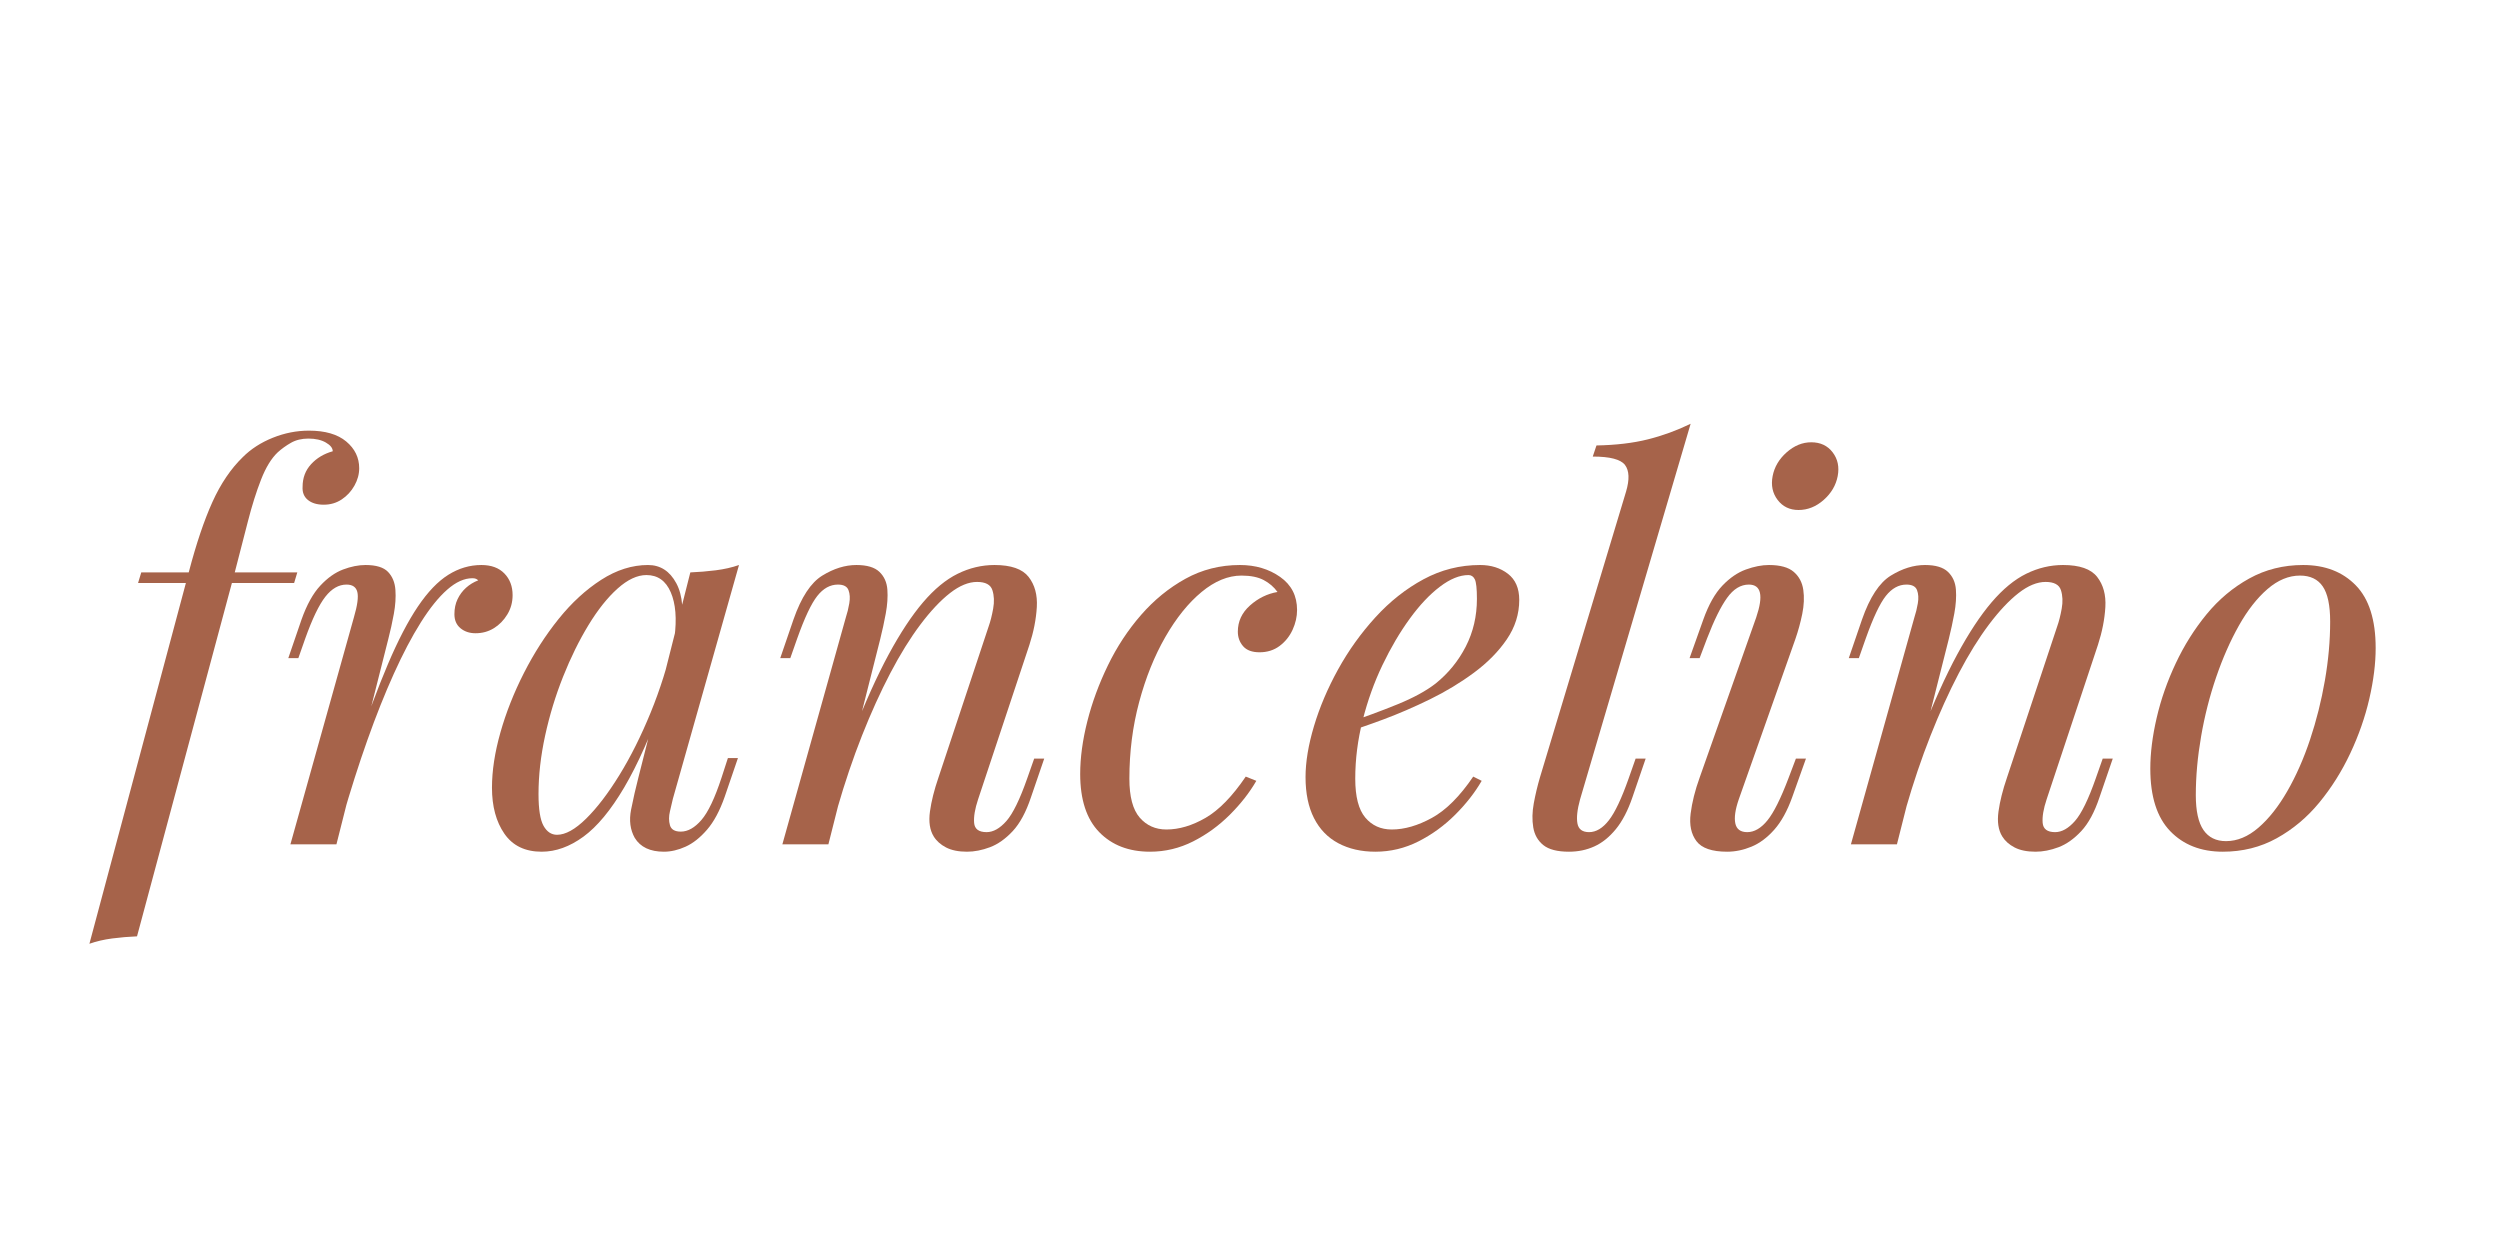 <svg version="1.0" preserveAspectRatio="xMidYMid meet" height="1890" viewBox="0 0 2835 1417.5" zoomAndPan="magnify" width="3780" xmlns:xlink="http://www.w3.org/1999/xlink" xmlns="http://www.w3.org/2000/svg"><defs><g></g></defs><g fill-opacity="1" fill="#a6634a"><g transform="translate(116.39, 957.443)"><g><path d="M 40.188 -296.328 L 43.797 -308.328 L 220.75 -308.328 L 217.156 -296.328 Z M 233.344 -460.094 C 225.75 -460.094 219.148 -458.492 213.547 -455.297 C 207.953 -452.098 202.953 -448.5 198.547 -444.5 C 191.348 -437.695 185.051 -427.395 179.656 -413.594 C 174.258 -399.801 169.258 -383.906 164.656 -365.906 C 160.062 -347.914 155.164 -328.922 149.969 -308.922 L 38.984 104.375 C 29.391 104.77 19.992 105.566 10.797 106.766 C 1.598 107.973 -7 109.977 -15 112.781 L 97.781 -308.922 C 106.176 -340.922 115.07 -367.316 124.469 -388.109 C 133.863 -408.898 145.363 -425.895 158.969 -439.094 C 168.164 -448.289 179.461 -455.586 192.859 -460.984 C 206.254 -466.391 219.945 -469.094 233.938 -469.094 C 252.332 -469.094 266.43 -464.992 276.234 -456.797 C 286.035 -448.598 290.938 -438.5 290.938 -426.5 C 290.938 -419.695 289.133 -413.098 285.531 -406.703 C 281.938 -400.305 277.141 -395.109 271.141 -391.109 C 265.141 -387.109 258.336 -385.109 250.734 -385.109 C 243.141 -385.109 237.141 -386.906 232.734 -390.5 C 228.336 -394.102 226.344 -399.102 226.75 -405.5 C 226.75 -415.5 229.945 -424 236.344 -431 C 242.738 -438 250.938 -442.898 260.938 -445.703 C 260.938 -449.297 258.336 -452.594 253.141 -455.594 C 247.941 -458.594 241.344 -460.094 233.344 -460.094 Z M 233.344 -460.094"></path></g></g></g><g fill-opacity="1" fill="#a6634a"><g transform="translate(308.946, 957.443)"><g><path d="M 72.578 0 L 20.391 0 L 92.375 -257.344 C 96.375 -270.938 97.672 -280.531 96.266 -286.125 C 94.867 -291.727 90.773 -294.531 83.984 -294.531 C 75.18 -294.531 67.18 -289.93 59.984 -280.734 C 52.785 -271.535 45.188 -255.738 37.188 -233.344 L 29.391 -211.156 L 18 -211.156 L 33 -254.938 C 38.988 -271.738 46.082 -284.535 54.281 -293.328 C 62.477 -302.129 71.078 -308.227 80.078 -311.625 C 89.078 -315.02 97.578 -316.719 105.578 -316.719 C 117.578 -316.719 126.07 -314.117 131.062 -308.922 C 136.062 -303.723 138.859 -296.926 139.453 -288.531 C 140.055 -280.133 139.457 -271.035 137.656 -261.234 C 135.863 -251.441 133.77 -241.945 131.375 -232.75 Z M 226.75 -301.734 C 217.551 -301.734 208.051 -297.43 198.25 -288.828 C 188.457 -280.234 178.461 -267.836 168.266 -251.641 C 158.066 -235.441 147.867 -216.047 137.672 -193.453 C 127.473 -170.859 117.473 -145.766 107.672 -118.172 C 97.879 -90.578 88.383 -60.785 79.188 -28.797 L 94.172 -105.578 C 107.367 -144.766 119.664 -177.754 131.062 -204.547 C 142.469 -231.348 153.766 -253.047 164.953 -269.641 C 176.148 -286.234 187.648 -298.227 199.453 -305.625 C 211.254 -313.02 223.75 -316.719 236.938 -316.719 C 248.133 -316.719 256.832 -313.52 263.031 -307.125 C 269.238 -300.727 272.344 -292.531 272.344 -282.531 C 272.344 -274.531 270.344 -267.227 266.344 -260.625 C 262.344 -254.031 257.242 -248.832 251.047 -245.031 C 244.848 -241.238 237.945 -239.344 230.344 -239.344 C 223.539 -239.344 217.844 -241.238 213.25 -245.031 C 208.656 -248.832 206.359 -254.133 206.359 -260.938 C 206.359 -267.332 207.555 -273.031 209.953 -278.031 C 212.348 -283.031 215.547 -287.328 219.547 -290.922 C 223.547 -294.523 228.145 -297.328 233.344 -299.328 C 232.539 -300.129 231.641 -300.727 230.641 -301.125 C 229.641 -301.531 228.344 -301.734 226.75 -301.734 Z M 226.75 -301.734"></path></g></g></g><g fill-opacity="1" fill="#a6634a"><g transform="translate(552.49, 957.443)"><g><path d="M 79.188 -10.797 C 88.781 -10.797 99.773 -16.895 112.172 -29.094 C 124.566 -41.289 137.16 -57.785 149.953 -78.578 C 162.754 -99.379 174.551 -122.973 185.344 -149.359 C 196.145 -175.754 204.75 -203.148 211.156 -231.547 L 200.953 -166.766 C 185.754 -124.367 170.555 -90.273 155.359 -64.484 C 140.16 -38.691 124.766 -20.098 109.172 -8.703 C 93.578 2.691 77.781 8.391 61.781 8.391 C 42.988 8.391 28.895 1.594 19.5 -12 C 10.102 -25.594 5.406 -42.988 5.406 -64.188 C 5.406 -83.383 8.602 -104.281 15 -126.875 C 21.395 -149.469 30.289 -171.961 41.688 -194.359 C 53.082 -216.754 66.176 -237.148 80.969 -255.547 C 95.77 -273.941 111.867 -288.734 129.266 -299.922 C 146.66 -311.117 164.359 -316.719 182.359 -316.719 C 196.359 -316.719 207.055 -309.816 214.453 -296.016 C 221.848 -282.223 223.348 -262.93 218.953 -238.141 L 212.344 -234.547 C 215.145 -255.742 213.742 -272.836 208.141 -285.828 C 202.547 -298.828 193.352 -305.328 180.562 -305.328 C 170.164 -305.328 159.266 -300.227 147.859 -290.031 C 136.461 -279.832 125.469 -266.035 114.875 -248.641 C 104.281 -231.242 94.68 -211.75 86.078 -190.156 C 77.484 -168.562 70.688 -146.266 65.688 -123.266 C 60.688 -100.273 58.188 -78.18 58.188 -56.984 C 58.188 -39.785 60.082 -27.785 63.875 -20.984 C 67.676 -14.191 72.781 -10.797 79.188 -10.797 Z M 230.344 -308.328 C 239.945 -308.723 249.547 -309.52 259.141 -310.719 C 268.734 -311.926 277.531 -313.926 285.531 -316.719 L 210.547 -51.594 C 209.742 -47.988 208.645 -43.285 207.25 -37.484 C 205.852 -31.691 205.852 -26.395 207.25 -21.594 C 208.645 -16.789 212.742 -14.391 219.547 -14.391 C 227.547 -14.391 235.344 -18.789 242.938 -27.594 C 250.539 -36.395 258.141 -52.391 265.734 -75.578 L 272.938 -97.781 L 284.328 -97.781 L 269.344 -53.984 C 263.738 -37.992 257.035 -25.5 249.234 -16.5 C 241.441 -7.5 233.344 -1.102 224.938 2.688 C 216.539 6.488 208.348 8.391 200.359 8.391 C 184.754 8.391 173.754 3.191 167.359 -7.203 C 162.16 -16.398 160.758 -27.098 163.156 -39.297 C 165.562 -51.492 168.363 -63.789 171.562 -76.188 Z M 230.344 -308.328"></path></g></g></g><g fill-opacity="1" fill="#a6634a"><g transform="translate(866.218, 957.443)"><g><path d="M 73.188 0 L 21 0 L 92.984 -257.344 C 94.578 -262.133 95.875 -267.43 96.875 -273.234 C 97.875 -279.035 97.57 -284.035 95.969 -288.234 C 94.375 -292.43 90.379 -294.531 83.984 -294.531 C 75.18 -294.531 67.379 -290.227 60.578 -281.625 C 53.785 -273.031 46.191 -256.938 37.797 -233.344 L 30 -211.156 L 18.594 -211.156 L 33.594 -254.938 C 42.383 -280.133 53.281 -296.727 66.281 -304.719 C 79.281 -312.719 92.176 -316.719 104.969 -316.719 C 116.969 -316.719 125.664 -314.117 131.062 -308.922 C 136.469 -303.723 139.469 -297.023 140.062 -288.828 C 140.664 -280.629 140.066 -271.629 138.266 -261.828 C 136.461 -252.035 134.363 -242.344 131.969 -232.75 Z M 100.781 -124.766 C 114.77 -160.766 128.363 -190.957 141.562 -215.344 C 154.758 -239.738 167.754 -259.438 180.547 -274.438 C 193.348 -289.438 206.445 -300.234 219.844 -306.828 C 233.238 -313.422 247.133 -316.719 261.531 -316.719 C 280.332 -316.719 293.234 -312.219 300.234 -303.219 C 307.234 -294.227 310.332 -282.832 309.531 -269.031 C 308.727 -255.238 305.926 -240.941 301.125 -226.141 L 242.938 -50.984 C 239.344 -40.191 237.844 -31.297 238.438 -24.297 C 239.039 -17.297 243.742 -13.797 252.547 -13.797 C 260.141 -13.797 267.633 -17.992 275.031 -26.391 C 282.438 -34.785 290.336 -50.984 298.734 -74.984 L 306.531 -97.172 L 317.922 -97.172 L 302.922 -53.391 C 297.328 -36.586 290.43 -23.785 282.234 -14.984 C 274.035 -6.191 265.438 -0.098 256.438 3.297 C 247.438 6.691 238.738 8.391 230.344 8.391 C 220.75 8.391 212.852 6.789 206.656 3.594 C 200.457 0.395 195.758 -3.801 192.562 -9 C 188.156 -16.195 186.75 -25.594 188.344 -37.188 C 189.945 -48.789 193.148 -61.586 197.953 -75.578 L 254.938 -247.141 C 256.938 -252.742 258.633 -259.441 260.031 -267.234 C 261.438 -275.035 261.141 -282.035 259.141 -288.234 C 257.141 -294.43 251.344 -297.531 241.75 -297.531 C 232.145 -297.531 221.941 -293.332 211.141 -284.938 C 200.348 -276.539 189.148 -264.641 177.547 -249.234 C 165.953 -233.836 154.555 -215.441 143.359 -194.047 C 132.172 -172.66 121.477 -149.066 111.281 -123.266 C 101.082 -97.473 91.781 -69.984 83.375 -40.797 Z M 100.781 -124.766"></path></g></g></g><g fill-opacity="1" fill="#a6634a"><g transform="translate(1214.138, 957.443)"><g><path d="M 193.75 -304.734 C 178.551 -304.734 163.453 -298.531 148.453 -286.125 C 133.461 -273.727 119.77 -256.734 107.375 -235.141 C 94.977 -213.547 85.078 -188.953 77.672 -161.359 C 70.273 -133.766 66.578 -104.77 66.578 -74.375 C 66.578 -53.988 70.477 -39.297 78.281 -30.297 C 86.082 -21.297 96.18 -16.797 108.578 -16.797 C 122.973 -16.797 137.77 -21.191 152.969 -29.984 C 168.164 -38.785 183.359 -54.383 198.547 -76.781 L 210.547 -71.984 C 202.953 -58.785 192.957 -45.988 180.562 -33.594 C 168.164 -21.195 154.266 -11.098 138.859 -3.297 C 123.461 4.492 107.172 8.391 89.984 8.391 C 65.984 8.391 46.785 0.992 32.391 -13.797 C 17.992 -28.586 10.797 -50.582 10.797 -79.781 C 10.797 -98.176 13.492 -118.07 18.891 -139.469 C 24.297 -160.863 32.098 -182.055 42.297 -203.047 C 52.492 -224.047 64.988 -243.039 79.781 -260.031 C 94.57 -277.031 111.363 -290.727 130.156 -301.125 C 148.957 -311.52 169.555 -316.719 191.953 -316.719 C 209.547 -316.719 224.738 -312.219 237.531 -303.219 C 250.332 -294.227 256.734 -281.734 256.734 -265.734 C 256.734 -258.141 255.035 -250.641 251.641 -243.234 C 248.242 -235.836 243.344 -229.738 236.938 -224.938 C 230.539 -220.145 222.945 -217.75 214.156 -217.75 C 205.75 -217.75 199.547 -220.047 195.547 -224.641 C 191.555 -229.242 189.562 -234.742 189.562 -241.141 C 189.562 -252.742 194.16 -262.645 203.359 -270.844 C 212.555 -279.039 222.953 -284.141 234.547 -286.141 C 230.547 -291.734 225.344 -296.227 218.938 -299.625 C 212.539 -303.031 204.145 -304.734 193.75 -304.734 Z M 193.75 -304.734"></path></g></g></g><g fill-opacity="1" fill="#a6634a"><g transform="translate(1473.278, 957.443)"><g><path d="M 50.391 -136.172 C 72.785 -143.766 93.078 -151.258 111.266 -158.656 C 129.461 -166.062 143.961 -173.961 154.766 -182.359 C 169.16 -193.953 180.555 -207.945 188.953 -224.344 C 197.348 -240.738 201.547 -258.734 201.547 -278.328 C 201.547 -289.93 200.742 -297.332 199.141 -300.531 C 197.547 -303.727 195.148 -305.328 191.953 -305.328 C 181.953 -305.328 171.156 -300.926 159.562 -292.125 C 147.969 -283.332 136.57 -271.238 125.375 -255.844 C 114.176 -240.445 103.875 -222.945 94.469 -203.344 C 85.07 -183.75 77.57 -162.852 71.969 -140.656 C 66.375 -118.469 63.578 -96.375 63.578 -74.375 C 63.578 -53.988 67.375 -39.297 74.969 -30.297 C 82.57 -21.297 92.57 -16.797 104.969 -16.797 C 119.375 -16.797 134.57 -21.191 150.562 -29.984 C 166.562 -38.785 182.16 -54.383 197.359 -76.781 L 206.953 -71.984 C 199.348 -58.785 189.348 -45.988 176.953 -33.594 C 164.555 -21.195 150.66 -11.098 135.266 -3.297 C 119.867 4.492 103.57 8.391 86.375 8.391 C 70.383 8.391 56.391 5.191 44.391 -1.203 C 32.391 -7.598 23.191 -17.094 16.797 -29.688 C 10.398 -42.289 7.203 -57.789 7.203 -76.188 C 7.203 -93.375 10.398 -112.664 16.797 -134.062 C 23.191 -155.457 32.285 -176.852 44.078 -198.25 C 55.879 -219.645 69.977 -239.336 86.375 -257.328 C 102.77 -275.328 120.961 -289.723 140.953 -300.516 C 160.953 -311.316 182.352 -316.719 205.156 -316.719 C 217.551 -316.719 228.047 -313.422 236.641 -306.828 C 245.242 -300.234 249.547 -290.336 249.547 -277.141 C 249.547 -261.141 244.844 -246.238 235.438 -232.438 C 226.039 -218.645 213.645 -206.051 198.25 -194.656 C 182.852 -183.258 166.156 -173.16 148.156 -164.359 C 130.164 -155.566 112.57 -147.969 95.375 -141.562 C 78.176 -135.164 62.977 -129.969 49.781 -125.969 Z M 50.391 -136.172"></path></g></g></g><g fill-opacity="1" fill="#a6634a"><g transform="translate(1730.619, 957.443)"><g><path d="M 61.188 -50.984 C 57.988 -39.391 56.988 -30.289 58.188 -23.688 C 59.383 -17.094 63.785 -13.797 71.391 -13.797 C 79.379 -13.797 86.875 -18.297 93.875 -27.297 C 100.875 -36.297 108.375 -52.191 116.375 -74.984 L 124.172 -97.172 L 135.562 -97.172 L 120.578 -53.391 C 115.379 -38.191 109.078 -26.094 101.672 -17.094 C 94.273 -8.094 86.176 -1.598 77.375 2.391 C 68.582 6.391 58.988 8.391 48.594 8.391 C 35.395 8.391 25.695 5.891 19.5 0.891 C 13.301 -4.098 9.5 -10.789 8.094 -19.188 C 6.695 -27.594 6.895 -36.691 8.688 -46.484 C 10.488 -56.285 12.789 -65.984 15.594 -75.578 L 113.375 -400.109 C 117.375 -413.703 116.973 -423.695 112.172 -430.094 C 107.367 -436.5 95.172 -439.703 75.578 -439.703 L 79.781 -452.297 C 101.781 -452.691 121.176 -454.988 137.969 -459.188 C 154.758 -463.383 170.957 -469.285 186.562 -476.891 Z M 61.188 -50.984"></path></g></g></g><g fill-opacity="1" fill="#a6634a"><g transform="translate(1896.781, 957.443)"><g><path d="M 113.375 -417.5 C 115.375 -427.895 120.672 -436.891 129.266 -444.484 C 137.867 -452.086 147.164 -455.891 157.156 -455.891 C 167.562 -455.891 175.66 -452.086 181.453 -444.484 C 187.254 -436.891 189.156 -427.895 187.156 -417.5 C 185.156 -407.102 179.852 -398.102 171.25 -390.5 C 162.656 -382.906 153.16 -379.109 142.766 -379.109 C 132.766 -379.109 124.863 -382.906 119.062 -390.5 C 113.27 -398.102 111.375 -407.102 113.375 -417.5 Z M 94.781 -257.344 C 103.176 -282.133 100.375 -294.531 86.375 -294.531 C 77.176 -294.531 68.977 -289.531 61.781 -279.531 C 54.582 -269.531 46.984 -254.133 38.984 -233.344 L 30.594 -211.156 L 19.203 -211.156 L 34.797 -254.938 C 40.797 -271.738 47.992 -284.535 56.391 -293.328 C 64.785 -302.129 73.68 -308.227 83.078 -311.625 C 92.473 -315.02 101.172 -316.719 109.172 -316.719 C 121.973 -316.719 131.367 -314.117 137.359 -308.922 C 143.359 -303.723 146.957 -296.926 148.156 -288.531 C 149.363 -280.133 148.969 -271.035 146.969 -261.234 C 144.969 -251.441 142.367 -241.945 139.172 -232.75 L 74.984 -50.984 C 70.984 -39.391 69.68 -30.289 71.078 -23.688 C 72.484 -17.094 76.984 -13.797 84.578 -13.797 C 92.578 -13.797 100.176 -18.191 107.375 -26.984 C 114.57 -35.785 122.57 -51.785 131.375 -74.984 L 139.766 -97.172 L 151.172 -97.172 L 135.562 -53.391 C 129.969 -37.797 123.172 -25.5 115.172 -16.5 C 107.172 -7.5 98.57 -1.102 89.375 2.688 C 80.176 6.488 70.977 8.391 61.781 8.391 C 44.582 8.391 32.984 4.395 26.984 -3.594 C 20.992 -11.594 18.797 -21.988 20.391 -34.781 C 21.992 -47.582 25.395 -61.18 30.594 -75.578 Z M 94.781 -257.344"></path></g></g></g><g fill-opacity="1" fill="#a6634a"><g transform="translate(2077.94, 957.443)"><g><path d="M 73.188 0 L 21 0 L 92.984 -257.344 C 94.578 -262.133 95.875 -267.43 96.875 -273.234 C 97.875 -279.035 97.57 -284.035 95.969 -288.234 C 94.375 -292.43 90.379 -294.531 83.984 -294.531 C 75.18 -294.531 67.379 -290.227 60.578 -281.625 C 53.785 -273.031 46.191 -256.938 37.797 -233.344 L 30 -211.156 L 18.594 -211.156 L 33.594 -254.938 C 42.383 -280.133 53.281 -296.727 66.281 -304.719 C 79.281 -312.719 92.176 -316.719 104.969 -316.719 C 116.969 -316.719 125.664 -314.117 131.062 -308.922 C 136.469 -303.723 139.469 -297.023 140.062 -288.828 C 140.664 -280.629 140.066 -271.629 138.266 -261.828 C 136.461 -252.035 134.363 -242.344 131.969 -232.75 Z M 100.781 -124.766 C 114.77 -160.766 128.363 -190.957 141.562 -215.344 C 154.758 -239.738 167.754 -259.438 180.547 -274.438 C 193.348 -289.438 206.445 -300.234 219.844 -306.828 C 233.238 -313.422 247.133 -316.719 261.531 -316.719 C 280.332 -316.719 293.234 -312.219 300.234 -303.219 C 307.234 -294.227 310.332 -282.832 309.531 -269.031 C 308.727 -255.238 305.926 -240.941 301.125 -226.141 L 242.938 -50.984 C 239.344 -40.191 237.844 -31.297 238.438 -24.297 C 239.039 -17.297 243.742 -13.797 252.547 -13.797 C 260.141 -13.797 267.633 -17.992 275.031 -26.391 C 282.438 -34.785 290.336 -50.984 298.734 -74.984 L 306.531 -97.172 L 317.922 -97.172 L 302.922 -53.391 C 297.328 -36.586 290.43 -23.785 282.234 -14.984 C 274.035 -6.191 265.438 -0.098 256.438 3.297 C 247.438 6.691 238.738 8.391 230.344 8.391 C 220.75 8.391 212.852 6.789 206.656 3.594 C 200.457 0.395 195.758 -3.801 192.562 -9 C 188.156 -16.195 186.75 -25.594 188.344 -37.188 C 189.945 -48.789 193.148 -61.586 197.953 -75.578 L 254.938 -247.141 C 256.938 -252.742 258.633 -259.441 260.031 -267.234 C 261.438 -275.035 261.141 -282.035 259.141 -288.234 C 257.141 -294.43 251.344 -297.531 241.75 -297.531 C 232.145 -297.531 221.941 -293.332 211.141 -284.938 C 200.348 -276.539 189.148 -264.641 177.547 -249.234 C 165.953 -233.836 154.555 -215.441 143.359 -194.047 C 132.172 -172.66 121.477 -149.066 111.281 -123.266 C 101.082 -97.473 91.781 -69.984 83.375 -40.797 Z M 100.781 -124.766"></path></g></g></g><g fill-opacity="1" fill="#a6634a"><g transform="translate(2425.86, 957.443)"><g><path d="M 182.359 -304.734 C 169.555 -304.734 157.254 -299.633 145.453 -289.438 C 133.66 -279.238 122.863 -265.441 113.062 -248.047 C 103.27 -230.648 94.676 -211.148 87.281 -189.547 C 79.883 -167.953 74.188 -145.555 70.188 -122.359 C 66.188 -99.172 64.188 -76.977 64.188 -55.781 C 64.188 -37.789 67.082 -24.594 72.875 -16.188 C 78.676 -7.789 87.176 -3.594 98.375 -3.594 C 111.176 -3.594 123.473 -8.691 135.266 -18.891 C 147.066 -29.086 157.961 -42.883 167.953 -60.281 C 177.953 -77.676 186.551 -97.172 193.75 -118.766 C 200.945 -140.367 206.547 -162.664 210.547 -185.656 C 214.547 -208.645 216.547 -230.941 216.547 -252.547 C 216.547 -270.941 213.742 -284.238 208.141 -292.438 C 202.547 -300.633 193.953 -304.734 182.359 -304.734 Z M 12.594 -85.781 C 12.594 -103.375 14.992 -122.566 19.797 -143.359 C 24.598 -164.16 31.797 -184.758 41.391 -205.156 C 50.984 -225.551 62.676 -244.145 76.469 -260.938 C 90.27 -277.738 106.367 -291.234 124.766 -301.422 C 143.16 -311.617 163.555 -316.719 185.953 -316.719 C 210.742 -316.719 230.641 -309.02 245.641 -293.625 C 260.641 -278.227 268.141 -254.535 268.141 -222.547 C 268.141 -204.953 265.738 -185.754 260.938 -164.953 C 256.133 -144.16 248.938 -123.566 239.344 -103.172 C 229.75 -82.773 218.051 -64.176 204.25 -47.375 C 190.457 -30.582 174.363 -17.086 155.969 -6.891 C 137.57 3.297 117.176 8.391 94.781 8.391 C 69.988 8.391 50.094 0.594 35.094 -15 C 20.094 -30.594 12.594 -54.188 12.594 -85.781 Z M 12.594 -85.781"></path></g></g></g></svg>